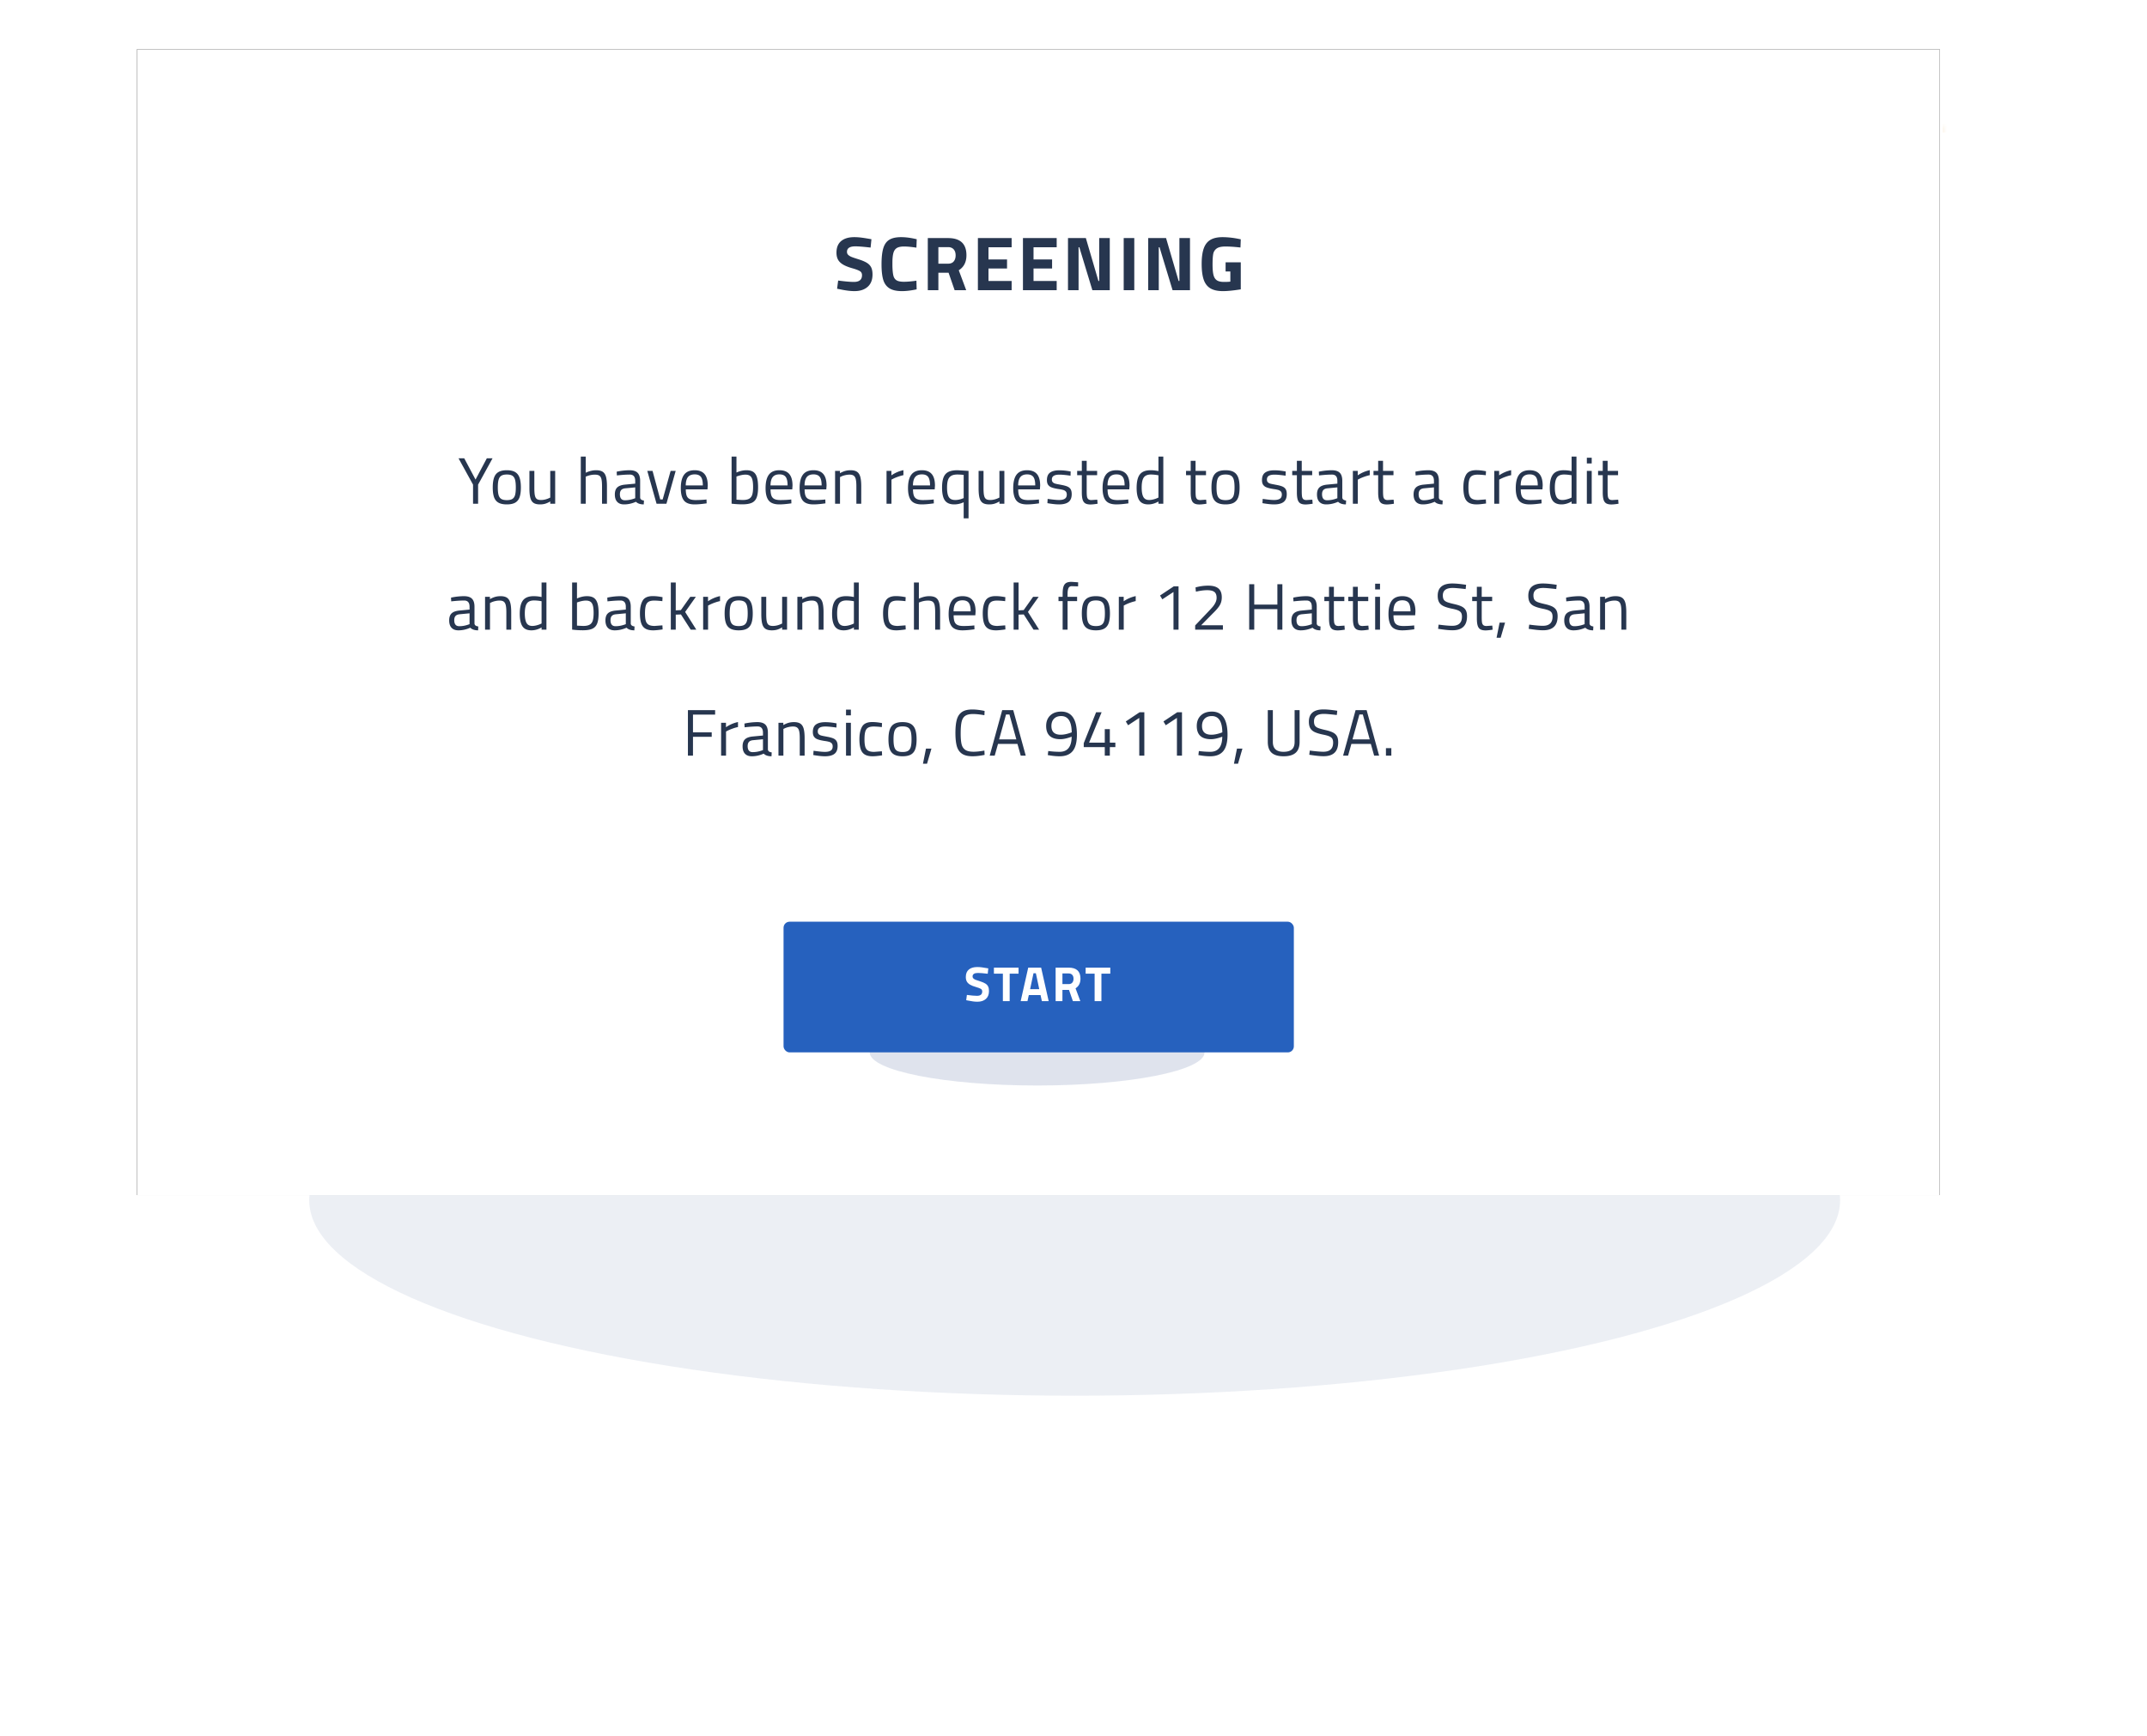 <svg xmlns="http://www.w3.org/2000/svg" xmlns:xlink="http://www.w3.org/1999/xlink" width="392" height="317" viewBox="0 0 392 317">
    <defs>
        <filter id="b" width="154.1%" height="312%" x="-27.1%" y="-106%" filterUnits="objectBoundingBox">
            <feGaussianBlur in="SourceGraphic" stdDeviation="25.22"/>
        </filter>
        <path id="a" d="M11.47 14h329.12v206.86H11.47V14z"/>
        <mask id="c" width="329.12" height="206.86" x="0" y="0" fill="#fff">
            <use xlink:href="#a"/>
        </mask>
        <path id="e" d="M0 0h329.159v209.267H0z"/>
        <filter id="d" width="108.2%" height="112.9%" x="-4.1%" y="-6.5%" filterUnits="objectBoundingBox">
            <feOffset in="SourceAlpha" result="shadowOffsetOuter1"/>
            <feGaussianBlur in="shadowOffsetOuter1" result="shadowBlurOuter1" stdDeviation="4.5"/>
            <feColorMatrix in="shadowBlurOuter1" values="0 0 0 0 0.584 0 0 0 0 0.647 0 0 0 0 0.773 0 0 0 0.161 0"/>
        </filter>
        <filter id="f" width="164.9%" height="428%" x="-32.5%" y="-164%" filterUnits="objectBoundingBox">
            <feGaussianBlur in="SourceGraphic" stdDeviation="6.614"/>
        </filter>
    </defs>
    <g fill="none" fill-rule="evenodd" transform="translate(25 9)">
        <ellipse cx="171.215" cy="210.205" fill="#95A5C5" filter="url(#b)" opacity=".418" rx="139.755" ry="35.695" style="mix-blend-mode:darken"/>
        <use stroke="#DCA03B" stroke-dasharray="2.42,7.26" stroke-linecap="square" stroke-width="2.42" mask="url(#c)" xlink:href="#a"/>
        <use fill="#000" filter="url(#d)" xlink:href="#e"/>
        <use fill="#FFF" xlink:href="#e"/>
        <path fill="#27364F" d="M131.014 44.168c-.728 0-1.62-.112-2.674-.336l-.504-.098.196-1.498c1.25.168 2.207.252 2.87.252.99 0 1.484-.41 1.484-1.232 0-.336-.13-.583-.392-.742-.261-.159-.7-.327-1.316-.504-.737-.205-1.318-.434-1.743-.686-.425-.252-.733-.55-.924-.896-.191-.345-.287-.775-.287-1.288 0-.933.285-1.638.854-2.114.57-.476 1.367-.714 2.394-.714.401 0 .817.026 1.246.077.43.051 1.06.152 1.89.301l-.154 1.526c-1.279-.15-2.207-.224-2.786-.224-1.017 0-1.526.336-1.526 1.008 0 .233.084.425.252.574.168.15.378.273.63.371.252.098.677.24 1.274.427.644.205 1.143.42 1.498.644.355.224.611.502.77.833.159.331.238.758.238 1.281 0 .98-.296 1.731-.889 2.254-.593.523-1.393.784-2.4.784zm8.673 0c-1.008 0-1.783-.177-2.324-.532-.542-.355-.913-.88-1.113-1.575-.201-.695-.301-1.622-.301-2.779 0-1.27.11-2.259.329-2.968.219-.71.585-1.22 1.099-1.533.513-.313 1.232-.469 2.156-.469.849 0 1.796.126 2.842.378l-.056 1.54c-.924-.14-1.676-.21-2.254-.21-.588 0-1.032.093-1.33.28-.3.187-.507.492-.623.917-.117.425-.175 1.024-.175 1.799v.518c.018.803.077 1.402.175 1.799.098.397.291.684.58.861.29.177.733.266 1.33.266.635 0 1.4-.065 2.297-.196l.042 1.582c-1.018.215-1.91.322-2.674.322zm4.71-9.688h3.696c2.24 0 3.36 1.045 3.36 3.136 0 1.241-.467 2.156-1.4 2.744l1.358 3.64h-2.114l-1.106-3.192h-1.862V44h-1.932v-9.52zm3.724 4.676c.439 0 .775-.138 1.008-.413.233-.275.35-.646.35-1.113 0-.467-.121-.833-.364-1.099s-.583-.399-1.022-.399h-1.764v3.024h1.792zm7.356-2.996v2.226h3.388v1.652h-3.388v2.282h4.228V44h-6.16v-9.52h6.16v1.68h-4.228zm8.225 0v2.226h3.388v1.652h-3.388v2.282h4.228V44h-6.16v-9.52h6.16v1.68h-4.228zm13.922-1.68V44h-3.178l-2.38-7.84h-.14V44h-1.932v-9.52h3.262l2.296 7.84h.14v-7.84h1.932zm2.54 0h1.933V44h-1.932v-9.52zm12.103 0V44h-3.178l-2.38-7.84h-.14V44h-1.932v-9.52h3.262l2.296 7.84h.14v-7.84h1.932zm6.026 9.688c-.98 0-1.752-.173-2.317-.518-.564-.345-.968-.877-1.21-1.596-.243-.719-.365-1.67-.365-2.856 0-1.167.126-2.107.378-2.821s.656-1.237 1.211-1.568c.556-.331 1.3-.497 2.233-.497a14.8 14.8 0 0 1 2.814.294l.504.098-.056 1.498c-1.082-.121-1.997-.182-2.744-.182-.737 0-1.274.124-1.61.371a1.56 1.56 0 0 0-.623 1.008c-.079.425-.119 1.057-.119 1.897 0 .83.056 1.47.168 1.918.112.448.315.772.61.973.293.2.73.301 1.308.301.551 0 .938-.019 1.162-.056v-1.848h-.868v-1.68h2.772v4.942c-1.362.215-2.445.322-3.248.322zM61.368 79.508l-2.652-4.812h1.044l2.064 3.888 2.064-3.888h1.044l-2.64 4.812V83h-.924v-3.492zm6.166 3.612c-.64 0-1.148-.106-1.524-.318-.376-.212-.644-.542-.804-.99-.16-.448-.24-1.04-.24-1.776 0-.76.084-1.37.252-1.83.168-.46.44-.796.816-1.008.376-.212.876-.318 1.5-.318.632 0 1.134.108 1.506.324.372.216.642.552.81 1.008.168.456.252 1.064.252 1.824 0 .736-.08 1.328-.24 1.776-.16.448-.426.778-.798.99-.372.212-.882.318-1.53.318zm.012-.78c.44 0 .776-.074 1.008-.222.232-.148.394-.384.486-.708.092-.324.138-.782.138-1.374 0-.624-.048-1.104-.144-1.44-.096-.336-.26-.576-.492-.72-.232-.144-.564-.216-.996-.216-.432 0-.766.072-1.002.216-.236.144-.404.384-.504.72-.1.336-.15.816-.15 1.44 0 .584.046 1.04.138 1.368.092.328.256.566.492.714.236.148.578.222 1.026.222zm6.047.78c-.512 0-.906-.094-1.182-.282-.276-.188-.47-.494-.582-.918-.112-.424-.168-1.02-.168-1.788V77h.9v3.12c0 .6.032 1.052.096 1.356.064.304.18.52.348.648.168.128.428.192.78.192.544 0 1.104-.148 1.68-.444V77h.9v6h-.9v-.42c-.328.192-.632.33-.912.414-.28.084-.6.126-.96.126zm7.45-8.736h.9v2.952a5.48 5.48 0 0 1 .977-.348c.3-.072.606-.108.918-.108.52 0 .922.094 1.206.282.284.188.484.494.6.918.116.424.174 1.008.174 1.752V83h-.9v-3.144c0-.592-.034-1.038-.102-1.338-.068-.3-.196-.514-.384-.642s-.466-.192-.834-.192a4.1 4.1 0 0 0-1.428.276l-.228.084V83h-.9v-8.616zm7.906 8.736c-.552 0-.972-.156-1.26-.468-.288-.312-.432-.76-.432-1.344 0-.576.146-1.004.438-1.284.292-.28.758-.452 1.398-.516l1.884-.18v-.516c0-.76-.328-1.14-.984-1.14-.648 0-1.436.052-2.364.156l-.036-.684a11.705 11.705 0 0 1 2.34-.264c.68 0 1.174.154 1.482.462.308.308.462.798.462 1.47v3.072c.024.296.256.472.696.528l-.036.708c-.632 0-1.108-.16-1.428-.48-.712.32-1.432.48-2.16.48zm.144-.756c.536 0 1.072-.092 1.608-.276l.276-.096v-1.98l-1.776.168c-.36.032-.62.136-.78.312-.16.176-.24.432-.24.768 0 .736.304 1.104.912 1.104zM93.183 77h.96l1.404 5.22h.444L97.443 77h.924l-1.692 6h-1.8l-1.692-6zm8.627 6.12c-.912 0-1.558-.238-1.938-.714-.38-.476-.57-1.226-.57-2.25 0-1.112.204-1.936.612-2.472.408-.536 1.048-.804 1.92-.804.8 0 1.398.23 1.794.69.396.46.594 1.166.594 2.118l-.048.684h-3.96c0 .496.054.884.162 1.164.108.28.292.482.552.606.26.124.622.186 1.086.186.232 0 .5-.006.804-.018.304-.012.58-.03.828-.054l.348-.036.024.708c-.888.128-1.624.192-2.208.192zm1.512-3.468c0-.728-.116-1.246-.348-1.554-.232-.308-.612-.462-1.14-.462-.552 0-.96.162-1.224.486-.264.324-.4.834-.408 1.53h3.12zm7.197 3.456c-.528 0-1.064-.028-1.608-.084l-.336-.036v-8.604h.888V77.3c.624-.28 1.232-.42 1.824-.42.528 0 .944.102 1.248.306.304.204.526.53.666.978.14.448.21 1.048.21 1.8 0 .824-.088 1.46-.264 1.908-.176.448-.47.766-.882.954-.412.188-.994.282-1.746.282zm.096-.792c.504 0 .892-.078 1.164-.234.272-.156.46-.402.564-.738.104-.336.156-.804.156-1.404 0-.568-.044-1.014-.132-1.338-.088-.324-.234-.558-.438-.702-.204-.144-.486-.216-.846-.216-.44 0-.98.116-1.62.348v4.224c.576.04.96.06 1.152.06zm6.671.804c-.912 0-1.558-.238-1.938-.714-.38-.476-.57-1.226-.57-2.25 0-1.112.204-1.936.612-2.472.408-.536 1.048-.804 1.92-.804.8 0 1.398.23 1.794.69.396.46.594 1.166.594 2.118l-.048.684h-3.96c0 .496.054.884.162 1.164.108.28.292.482.552.606.26.124.622.186 1.086.186.232 0 .5-.006.804-.018.304-.012.58-.03.828-.054l.348-.036.024.708c-.888.128-1.624.192-2.208.192zm1.512-3.468c0-.728-.116-1.246-.348-1.554-.232-.308-.612-.462-1.14-.462-.552 0-.96.162-1.224.486-.264.324-.4.834-.408 1.53h3.12zm4.703 3.468c-.912 0-1.558-.238-1.938-.714-.38-.476-.57-1.226-.57-2.25 0-1.112.204-1.936.612-2.472.408-.536 1.048-.804 1.92-.804.8 0 1.398.23 1.794.69.396.46.594 1.166.594 2.118l-.048.684h-3.96c0 .496.054.884.162 1.164.108.28.292.482.552.606.26.124.622.186 1.086.186.232 0 .5-.006.804-.018.304-.012.58-.03.828-.054l.348-.036.024.708c-.888.128-1.624.192-2.208.192zm1.512-3.468c0-.728-.116-1.246-.348-1.554-.232-.308-.612-.462-1.14-.462-.552 0-.96.162-1.224.486-.264.324-.4.834-.408 1.53h3.12zM127.47 77h.888v.42c.36-.2.69-.34.99-.42.3-.08.614-.12.942-.12.512 0 .908.096 1.188.288.28.192.478.498.594.918.116.42.174 1.002.174 1.746V83h-.888v-3.144c0-.568-.034-1.004-.102-1.308-.068-.304-.19-.524-.366-.66s-.432-.204-.768-.204c-.272 0-.55.034-.834.102a3.278 3.278 0 0 0-.69.234l-.228.108V83h-.9v-6zm9.394 0h.888v.816a5.994 5.994 0 0 1 2.196-.948v.912c-.312.064-.65.162-1.014.294a7.53 7.53 0 0 0-.87.366l-.3.156V83h-.9v-6zm6.43 6.12c-.912 0-1.558-.238-1.938-.714-.38-.476-.57-1.226-.57-2.25 0-1.112.204-1.936.612-2.472.408-.536 1.048-.804 1.92-.804.8 0 1.398.23 1.794.69.396.46.594 1.166.594 2.118l-.048.684h-3.96c0 .496.054.884.162 1.164.108.28.292.482.552.606.26.124.622.186 1.086.186.232 0 .5-.006.804-.018.304-.012.58-.03.828-.054l.348-.036.024.708c-.888.128-1.624.192-2.208.192zm1.512-3.468c0-.728-.116-1.246-.348-1.554-.232-.308-.612-.462-1.14-.462-.552 0-.96.162-1.224.486-.264.324-.4.834-.408 1.53h3.12zm6.143 3.072a4.01 4.01 0 0 1-1.728.396c-.784 0-1.35-.238-1.698-.714-.348-.476-.522-1.262-.522-2.358 0-.776.09-1.394.27-1.854.18-.46.474-.794.882-1.002.408-.208.968-.312 1.68-.312l2.004.12v8.664h-.888v-2.94zm-1.548-.408c.44 0 .884-.088 1.332-.264l.216-.084v-4.236a12.382 12.382 0 0 0-1.128-.072c-.496 0-.882.084-1.158.252-.276.168-.47.424-.582.768-.112.344-.168.804-.168 1.38 0 .816.112 1.396.336 1.74.224.344.608.516 1.152.516zm6.203.804c-.512 0-.906-.094-1.182-.282-.276-.188-.47-.494-.582-.918-.112-.424-.168-1.02-.168-1.788V77h.9v3.12c0 .6.032 1.052.096 1.356.064.304.18.52.348.648.168.128.428.192.78.192.544 0 1.104-.148 1.68-.444V77h.9v6h-.9v-.42c-.328.192-.632.33-.912.414-.28.084-.6.126-.96.126zm6.898 0c-.912 0-1.558-.238-1.938-.714-.38-.476-.57-1.226-.57-2.25 0-1.112.204-1.936.612-2.472.408-.536 1.048-.804 1.92-.804.8 0 1.398.23 1.794.69.396.46.594 1.166.594 2.118l-.048.684h-3.96c0 .496.054.884.162 1.164.108.28.292.482.552.606.26.124.622.186 1.086.186.232 0 .5-.006.804-.018.304-.012.58-.03.828-.054l.348-.036.024.708c-.888.128-1.624.192-2.208.192zm1.512-3.468c0-.728-.116-1.246-.348-1.554-.232-.308-.612-.462-1.14-.462-.552 0-.96.162-1.224.486-.264.324-.4.834-.408 1.53h3.12zm4.343 3.468c-.48 0-1.068-.056-1.764-.168l-.36-.06.048-.78c.936.136 1.624.204 2.064.204.48 0 .838-.078 1.074-.234.236-.156.354-.406.354-.75 0-.248-.058-.436-.174-.564a.977.977 0 0 0-.444-.276 5.28 5.28 0 0 0-.762-.156l-.3-.048c-.48-.08-.856-.176-1.128-.288a1.307 1.307 0 0 1-.612-.474c-.136-.204-.204-.486-.204-.846 0-.648.196-1.108.588-1.38.392-.272.948-.408 1.668-.408.568 0 1.148.052 1.74.156l.336.06-.024.768c-.864-.128-1.54-.192-2.028-.192-.464 0-.81.072-1.038.216-.228.144-.342.368-.342.672 0 .216.056.382.168.498.112.116.258.2.438.252.18.052.434.106.762.162l.3.06c.496.088.88.19 1.152.306.272.116.474.282.606.498.132.216.198.516.198.9 0 .648-.19 1.122-.57 1.422-.38.3-.962.45-1.746.45zm5.759.012c-.408 0-.726-.066-.954-.198-.228-.132-.392-.356-.492-.672-.1-.316-.15-.758-.15-1.326V77.78h-.852V77h.852v-1.836h.888V77h1.908v.78h-1.908v2.868c0 .448.016.782.048 1.002.032.22.11.388.234.504.124.116.318.174.582.174l1.068-.072.06.744c-.568.088-.996.132-1.284.132zm4.702-.012c-.912 0-1.558-.238-1.938-.714-.38-.476-.57-1.226-.57-2.25 0-1.112.204-1.936.612-2.472.408-.536 1.048-.804 1.92-.804.8 0 1.398.23 1.794.69.396.46.594 1.166.594 2.118l-.048.684h-3.96c0 .496.054.884.162 1.164.108.28.292.482.552.606.26.124.622.186 1.086.186.232 0 .5-.006.804-.018.304-.012.58-.03.828-.054l.348-.036.024.708c-.888.128-1.624.192-2.208.192zm1.512-3.468c0-.728-.116-1.246-.348-1.554-.232-.308-.612-.462-1.14-.462-.552 0-.96.162-1.224.486-.264.324-.4.834-.408 1.53h3.12zm4.319 3.468c-.76 0-1.304-.246-1.632-.738-.328-.492-.492-1.25-.492-2.274 0-1.144.198-1.968.594-2.472.396-.504 1.05-.756 1.962-.756.456 0 .932.052 1.428.156v-2.652h.888V83h-.888v-.408c-.616.352-1.236.528-1.86.528zm.168-.804c.232 0 .484-.034.756-.102.272-.068.504-.146.696-.234l.24-.108v-4.068a7.61 7.61 0 0 0-1.356-.144c-.632 0-1.074.184-1.326.552-.252.368-.378.976-.378 1.824 0 .776.102 1.35.306 1.722.204.372.558.558 1.062.558zm9.177.816c-.408 0-.726-.066-.954-.198-.228-.132-.392-.356-.492-.672-.1-.316-.15-.758-.15-1.326V77.78h-.852V77h.852v-1.836h.888V77h1.908v.78h-1.908v2.868c0 .448.016.782.048 1.002.032.22.11.388.234.504.124.116.318.174.582.174l1.068-.072.06.744c-.568.088-.996.132-1.284.132zm4.763-.012c-.64 0-1.148-.106-1.524-.318-.376-.212-.644-.542-.804-.99-.16-.448-.24-1.04-.24-1.776 0-.76.084-1.37.252-1.83.168-.46.44-.796.816-1.008.376-.212.876-.318 1.5-.318.632 0 1.134.108 1.506.324.372.216.642.552.81 1.008.168.456.252 1.064.252 1.824 0 .736-.08 1.328-.24 1.776-.16.448-.426.778-.798.99-.372.212-.882.318-1.53.318zm.012-.78c.44 0 .776-.074 1.008-.222.232-.148.394-.384.486-.708.092-.324.138-.782.138-1.374 0-.624-.048-1.104-.144-1.44-.096-.336-.26-.576-.492-.72-.232-.144-.564-.216-.996-.216-.432 0-.766.072-1.002.216-.236.144-.404.384-.504.72-.1.336-.15.816-.15 1.44 0 .584.046 1.04.138 1.368.092.328.256.566.492.714.236.148.578.222 1.026.222zm8.853.78c-.48 0-1.068-.056-1.764-.168l-.36-.06.048-.78c.936.136 1.624.204 2.064.204.48 0 .838-.078 1.074-.234.236-.156.354-.406.354-.75 0-.248-.058-.436-.174-.564a.977.977 0 0 0-.444-.276 5.28 5.28 0 0 0-.762-.156l-.3-.048c-.48-.08-.856-.176-1.128-.288a1.307 1.307 0 0 1-.612-.474c-.136-.204-.204-.486-.204-.846 0-.648.196-1.108.588-1.38.392-.272.948-.408 1.668-.408.568 0 1.148.052 1.74.156l.336.06-.024.768c-.864-.128-1.54-.192-2.028-.192-.464 0-.81.072-1.038.216-.228.144-.342.368-.342.672 0 .216.056.382.168.498.112.116.258.2.438.252.18.052.434.106.762.162l.3.06c.496.088.88.19 1.152.306.272.116.474.282.606.498.132.216.198.516.198.9 0 .648-.19 1.122-.57 1.422-.38.3-.962.45-1.746.45zm5.759.012c-.408 0-.726-.066-.954-.198-.228-.132-.392-.356-.492-.672-.1-.316-.15-.758-.15-1.326V77.78h-.852V77h.852v-1.836h.888V77h1.908v.78h-1.908v2.868c0 .448.016.782.048 1.002.032.22.11.388.234.504.124.116.318.174.582.174l1.068-.072.06.744c-.568.088-.996.132-1.284.132zm3.766-.012c-.552 0-.972-.156-1.26-.468-.288-.312-.432-.76-.432-1.344 0-.576.146-1.004.438-1.284.292-.28.758-.452 1.398-.516l1.884-.18v-.516c0-.76-.328-1.14-.984-1.14-.648 0-1.436.052-2.364.156l-.036-.684a11.705 11.705 0 0 1 2.34-.264c.68 0 1.174.154 1.482.462.308.308.462.798.462 1.47v3.072c.024.296.256.472.696.528l-.036.708c-.632 0-1.108-.16-1.428-.48-.712.32-1.432.48-2.16.48zm.144-.756c.536 0 1.072-.092 1.608-.276l.276-.096v-1.98l-1.776.168c-.36.032-.62.136-.78.312-.16.176-.24.432-.24.768 0 .736.304 1.104.912 1.104zM222.007 77h.888v.816a5.994 5.994 0 0 1 2.196-.948v.912c-.312.064-.65.162-1.014.294a7.53 7.53 0 0 0-.87.366l-.3.156V83h-.9v-6zm6.215 6.132c-.408 0-.726-.066-.954-.198-.228-.132-.392-.356-.492-.672-.1-.316-.15-.758-.15-1.326V77.78h-.852V77h.852v-1.836h.888V77h1.908v.78h-1.908v2.868c0 .448.016.782.048 1.002.032.22.11.388.234.504.124.116.318.174.582.174l1.068-.072.06.744c-.568.088-.996.132-1.284.132zm6.561-.012c-.552 0-.972-.156-1.26-.468-.288-.312-.432-.76-.432-1.344 0-.576.146-1.004.438-1.284.292-.28.758-.452 1.398-.516l1.884-.18v-.516c0-.76-.328-1.14-.984-1.14-.648 0-1.436.052-2.364.156l-.036-.684a11.705 11.705 0 0 1 2.34-.264c.68 0 1.174.154 1.482.462.308.308.462.798.462 1.47v3.072c.024.296.256.472.696.528l-.036.708c-.632 0-1.108-.16-1.428-.48-.712.32-1.432.48-2.16.48zm.144-.756c.536 0 1.072-.092 1.608-.276l.276-.096v-1.98l-1.776.168c-.36.032-.62.136-.78.312-.16.176-.24.432-.24.768 0 .736.304 1.104.912 1.104zm9.67.756c-.6 0-1.077-.106-1.429-.318-.352-.212-.604-.544-.756-.996-.152-.452-.228-1.054-.228-1.806 0-.952.16-1.712.48-2.28.32-.568.94-.852 1.86-.852.24 0 .488.012.744.036.256.024.604.076 1.044.156l-.036.732a13.847 13.847 0 0 0-1.452-.108c-.456 0-.806.07-1.05.21-.244.14-.416.376-.516.708-.1.332-.15.806-.15 1.422 0 .584.048 1.038.144 1.362.096.324.27.56.522.708.252.148.618.222 1.098.222l1.416-.108.036.744c-.768.112-1.344.168-1.728.168zm3.226-6.12h.888v.816a5.994 5.994 0 0 1 2.196-.948v.912c-.312.064-.65.162-1.014.294a7.53 7.53 0 0 0-.87.366l-.3.156V83h-.9v-6zm6.43 6.12c-.911 0-1.557-.238-1.937-.714-.38-.476-.57-1.226-.57-2.25 0-1.112.204-1.936.612-2.472.408-.536 1.048-.804 1.92-.804.8 0 1.398.23 1.794.69.396.46.594 1.166.594 2.118l-.048.684h-3.96c0 .496.054.884.162 1.164.108.28.292.482.552.606.26.124.622.186 1.086.186.232 0 .5-.006.804-.018.304-.012.58-.03.828-.054l.348-.036.024.708c-.888.128-1.624.192-2.208.192zm1.513-3.468c0-.728-.116-1.246-.348-1.554-.232-.308-.612-.462-1.14-.462-.552 0-.96.162-1.224.486-.264.324-.4.834-.408 1.53h3.12zm4.318 3.468c-.76 0-1.304-.246-1.632-.738-.328-.492-.492-1.25-.492-2.274 0-1.144.198-1.968.594-2.472.396-.504 1.05-.756 1.962-.756.456 0 .932.052 1.428.156v-2.652h.888V83h-.888v-.408c-.616.352-1.236.528-1.86.528zm.168-.804c.232 0 .484-.034.756-.102.272-.068.504-.146.696-.234l.24-.108v-4.068a7.61 7.61 0 0 0-1.356-.144c-.632 0-1.074.184-1.326.552-.252.368-.378.976-.378 1.824 0 .776.102 1.35.306 1.722.204.372.558.558 1.062.558zM264.727 77h.888v6h-.888v-6zm0-2.4h.888v1.044h-.888V74.6zm4.499 8.532c-.408 0-.726-.066-.954-.198-.228-.132-.392-.356-.492-.672-.1-.316-.15-.758-.15-1.326V77.78h-.852V77h.852v-1.836h.888V77h1.908v.78h-1.908v2.868c0 .448.016.782.048 1.002.032.22.11.388.234.504.124.116.318.174.582.174l1.068-.072.06.744c-.568.088-.996.132-1.284.132zM58.704 106.12c-.552 0-.972-.156-1.26-.468-.288-.312-.432-.76-.432-1.344 0-.576.146-1.004.438-1.284.292-.28.758-.452 1.398-.516l1.884-.18v-.516c0-.76-.328-1.14-.984-1.14-.648 0-1.436.052-2.364.156l-.036-.684a11.705 11.705 0 0 1 2.34-.264c.68 0 1.174.154 1.482.462.308.308.462.798.462 1.47v3.072c.024.296.256.472.696.528l-.036.708c-.632 0-1.108-.16-1.428-.48-.712.32-1.432.48-2.16.48zm.144-.756c.536 0 1.072-.092 1.608-.276l.276-.096v-1.98l-1.776.168c-.36.032-.62.136-.78.312-.16.176-.24.432-.24.768 0 .736.304 1.104.912 1.104zM63.562 100h.888v.42c.36-.2.69-.34.99-.42.3-.08.614-.12.942-.12.512 0 .908.096 1.188.288.28.192.478.498.594.918.116.42.174 1.002.174 1.746V106h-.888v-3.144c0-.568-.034-1.004-.102-1.308-.068-.304-.19-.524-.366-.66s-.432-.204-.768-.204c-.272 0-.55.034-.834.102a3.278 3.278 0 0 0-.69.234l-.228.108V106h-.9v-6zm8.459 6.12c-.76 0-1.304-.246-1.632-.738-.328-.492-.492-1.25-.492-2.274 0-1.144.198-1.968.594-2.472.396-.504 1.05-.756 1.962-.756.456 0 .932.052 1.428.156v-2.652h.888V106h-.888v-.408c-.616.352-1.236.528-1.86.528zm.168-.804c.232 0 .484-.034.756-.102.272-.068.504-.146.696-.234l.24-.108v-4.068a7.61 7.61 0 0 0-1.356-.144c-.632 0-1.074.184-1.326.552-.252.368-.378.976-.378 1.824 0 .776.102 1.35.306 1.722.204.372.558.558 1.062.558zm9.213.792c-.528 0-1.064-.028-1.608-.084l-.336-.036v-8.604h.888v2.916c.624-.28 1.232-.42 1.824-.42.528 0 .944.102 1.248.306.304.204.526.53.666.978.14.448.21 1.048.21 1.8 0 .824-.088 1.46-.264 1.908-.176.448-.47.766-.882.954-.412.188-.994.282-1.746.282zm.096-.792c.504 0 .892-.078 1.164-.234.272-.156.46-.402.564-.738.104-.336.156-.804.156-1.404 0-.568-.044-1.014-.132-1.338-.088-.324-.234-.558-.438-.702-.204-.144-.486-.216-.846-.216-.44 0-.98.116-1.62.348v4.224c.576.04.96.06 1.152.06zm5.735.804c-.552 0-.972-.156-1.26-.468-.288-.312-.432-.76-.432-1.344 0-.576.146-1.004.438-1.284.292-.28.758-.452 1.398-.516l1.884-.18v-.516c0-.76-.328-1.14-.984-1.14-.648 0-1.436.052-2.364.156l-.036-.684a11.705 11.705 0 0 1 2.34-.264c.68 0 1.174.154 1.482.462.308.308.462.798.462 1.47v3.072c.024.296.256.472.696.528l-.036.708c-.632 0-1.108-.16-1.428-.48-.712.32-1.432.48-2.16.48zm.144-.756c.536 0 1.072-.092 1.608-.276l.276-.096v-1.98l-1.776.168c-.36.032-.62.136-.78.312-.16.176-.24.432-.24.768 0 .736.304 1.104.912 1.104zm6.874.756c-.6 0-1.076-.106-1.428-.318-.352-.212-.604-.544-.756-.996-.152-.452-.228-1.054-.228-1.806 0-.952.16-1.712.48-2.28.32-.568.94-.852 1.86-.852.24 0 .488.012.744.036.256.024.604.076 1.044.156l-.036.732a13.847 13.847 0 0 0-1.452-.108c-.456 0-.806.07-1.05.21-.244.14-.416.376-.516.708-.1.332-.15.806-.15 1.422 0 .584.048 1.038.144 1.362.096.324.27.56.522.708.252.148.618.222 1.098.222l1.416-.108.036.744c-.768.112-1.344.168-1.728.168zm3.227-8.736h.9v5.088l.936-.048L101.03 100h1.02l-1.956 2.76 2.04 3.24h-1.02l-1.788-2.784-.948.036V106h-.9v-8.616zm5.903 2.616h.888v.816a5.994 5.994 0 0 1 2.196-.948v.912c-.312.064-.65.162-1.014.294a7.53 7.53 0 0 0-.87.366l-.3.156V106h-.9v-6zm6.49 6.12c-.64 0-1.148-.106-1.524-.318-.376-.212-.644-.542-.804-.99-.16-.448-.24-1.04-.24-1.776 0-.76.084-1.37.252-1.83.168-.46.44-.796.816-1.008.376-.212.876-.318 1.5-.318.632 0 1.134.108 1.506.324.372.216.642.552.81 1.008.168.456.252 1.064.252 1.824 0 .736-.08 1.328-.24 1.776-.16.448-.426.778-.798.99-.372.212-.882.318-1.53.318zm.012-.78c.44 0 .776-.074 1.008-.222.232-.148.394-.384.486-.708.092-.324.138-.782.138-1.374 0-.624-.048-1.104-.144-1.44-.096-.336-.26-.576-.492-.72-.232-.144-.564-.216-.996-.216-.432 0-.766.072-1.002.216-.236.144-.404.384-.504.72-.1.336-.15.816-.15 1.44 0 .584.046 1.04.138 1.368.092.328.256.566.492.714.236.148.578.222 1.026.222zm6.047.78c-.512 0-.906-.094-1.182-.282-.276-.188-.47-.494-.582-.918-.112-.424-.168-1.02-.168-1.788V100h.9v3.12c0 .6.032 1.052.096 1.356.064.304.18.52.348.648.168.128.428.192.78.192.544 0 1.104-.148 1.68-.444V100h.9v6h-.9v-.42c-.328.192-.632.33-.912.414-.28.084-.6.126-.96.126zm4.655-6.12h.888v.42c.36-.2.69-.34.99-.42.3-.08.614-.12.942-.12.512 0 .908.096 1.188.288.28.192.478.498.594.918.116.42.174 1.002.174 1.746V106h-.888v-3.144c0-.568-.034-1.004-.102-1.308-.068-.304-.19-.524-.366-.66s-.432-.204-.768-.204c-.272 0-.55.034-.834.102a3.278 3.278 0 0 0-.69.234l-.228.108V106h-.9v-6zm8.458 6.12c-.76 0-1.304-.246-1.632-.738-.328-.492-.492-1.25-.492-2.274 0-1.144.198-1.968.594-2.472.396-.504 1.05-.756 1.962-.756.456 0 .932.052 1.428.156v-2.652h.888V106h-.888v-.408c-.616.352-1.236.528-1.86.528zm.168-.804c.232 0 .484-.034.756-.102.272-.068.504-.146.696-.234l.24-.108v-4.068a7.61 7.61 0 0 0-1.356-.144c-.632 0-1.074.184-1.326.552-.252.368-.378.976-.378 1.824 0 .776.102 1.35.306 1.722.204.372.558.558 1.062.558zm9.43.804c-.6 0-1.076-.106-1.428-.318-.352-.212-.604-.544-.756-.996-.152-.452-.228-1.054-.228-1.806 0-.952.16-1.712.48-2.28.32-.568.94-.852 1.86-.852.24 0 .488.012.744.036.256.024.604.076 1.044.156l-.036.732a13.847 13.847 0 0 0-1.452-.108c-.456 0-.806.07-1.05.21-.244.14-.416.376-.516.708-.1.332-.15.806-.15 1.422 0 .584.048 1.038.144 1.362.096.324.27.56.522.708.252.148.618.222 1.098.222l1.416-.108.036.744c-.768.112-1.344.168-1.728.168zm3.226-8.736h.9v2.952a5.48 5.48 0 0 1 .978-.348c.3-.072.606-.108.918-.108.52 0 .922.094 1.206.282.284.188.484.494.6.918.116.424.174 1.008.174 1.752V106h-.9v-3.144c0-.592-.034-1.038-.102-1.338-.068-.3-.196-.514-.384-.642s-.466-.192-.834-.192a4.1 4.1 0 0 0-1.428.276l-.228.084V106h-.9v-8.616zm8.843 8.736c-.912 0-1.558-.238-1.938-.714-.38-.476-.57-1.226-.57-2.25 0-1.112.204-1.936.612-2.472.408-.536 1.048-.804 1.92-.804.8 0 1.398.23 1.794.69.396.46.594 1.166.594 2.118l-.048.684h-3.96c0 .496.054.884.162 1.164.108.28.292.482.552.606.26.124.622.186 1.086.186.232 0 .5-.006.804-.018.304-.012.58-.03.828-.054l.348-.036.024.708c-.888.128-1.624.192-2.208.192zm1.512-3.468c0-.728-.116-1.246-.348-1.554-.232-.308-.612-.462-1.14-.462-.552 0-.96.162-1.224.486-.264.324-.4.834-.408 1.53h3.12zm4.619 3.468c-.6 0-1.076-.106-1.428-.318-.352-.212-.604-.544-.756-.996-.152-.452-.228-1.054-.228-1.806 0-.952.16-1.712.48-2.28.32-.568.94-.852 1.86-.852.24 0 .488.012.744.036.256.024.604.076 1.044.156l-.036.732a13.847 13.847 0 0 0-1.452-.108c-.456 0-.806.07-1.05.21-.244.14-.416.376-.516.708-.1.332-.15.806-.15 1.422 0 .584.048 1.038.144 1.362.096.324.27.56.522.708.252.148.618.222 1.098.222l1.416-.108.036.744c-.768.112-1.344.168-1.728.168zm3.226-8.736h.9v5.088l.936-.048L163.62 100h1.02l-1.956 2.76 2.04 3.24h-1.02l-1.788-2.784-.948.036V106h-.9v-8.616zm8.95 3.396h-.756V100h.756v-.54c0-.568.052-1.01.156-1.326.104-.316.272-.54.504-.672.232-.132.552-.198.96-.198l1.212.084-.012.744a504.749 504.749 0 0 1-1.152-.036c-.296 0-.498.12-.606.36-.108.24-.162.592-.162 1.056V100h1.74v.78h-1.74V106h-.9v-5.22zm6.07 5.34c-.64 0-1.148-.106-1.524-.318-.376-.212-.644-.542-.804-.99-.16-.448-.24-1.04-.24-1.776 0-.76.084-1.37.252-1.83.168-.46.44-.796.816-1.008.376-.212.876-.318 1.5-.318.632 0 1.134.108 1.506.324.372.216.642.552.81 1.008.168.456.252 1.064.252 1.824 0 .736-.08 1.328-.24 1.776-.16.448-.426.778-.798.99-.372.212-.882.318-1.53.318zm.012-.78c.44 0 .776-.074 1.008-.222.232-.148.394-.384.486-.708.092-.324.138-.782.138-1.374 0-.624-.048-1.104-.144-1.44-.096-.336-.26-.576-.492-.72-.232-.144-.564-.216-.996-.216-.432 0-.766.072-1.002.216-.236.144-.404.384-.504.72-.1.336-.15.816-.15 1.44 0 .584.046 1.04.138 1.368.092.328.256.566.492.714.236.148.578.222 1.026.222zm4.175-5.34h.888v.816a5.994 5.994 0 0 1 2.196-.948v.912c-.312.064-.65.162-1.014.294a7.53 7.53 0 0 0-.87.366l-.3.156V106h-.9v-6zm9.981-.888l-2.04 1.344-.42-.696 2.52-1.68h.864V106h-.924v-6.888zm3.959 6.108l2.316-2.436c.368-.384.654-.694.858-.93.204-.236.378-.498.522-.786.144-.288.216-.584.216-.888 0-.504-.136-.862-.408-1.074-.272-.212-.712-.318-1.32-.318-.504 0-1.084.068-1.74.204l-.312.06-.072-.768a8.477 8.477 0 0 1 2.352-.324c.824 0 1.438.172 1.842.516.404.344.606.88.606 1.608 0 .544-.12 1.024-.36 1.44-.24.416-.672.924-1.296 1.524l-2.112 2.148h3.972V106h-5.064v-.78zm15.921-7.524V106h-.912v-3.756H204V106h-.924v-8.304H204v3.72h4.224v-3.72h.912zm3.347 8.424c-.552 0-.972-.156-1.26-.468-.288-.312-.432-.76-.432-1.344 0-.576.146-1.004.438-1.284.292-.28.758-.452 1.398-.516l1.884-.18v-.516c0-.76-.328-1.14-.984-1.14-.648 0-1.436.052-2.364.156l-.036-.684a11.705 11.705 0 0 1 2.34-.264c.68 0 1.174.154 1.482.462.308.308.462.798.462 1.47v3.072c.024.296.256.472.696.528l-.036.708c-.632 0-1.108-.16-1.428-.48-.712.32-1.432.48-2.16.48zm.144-.756c.536 0 1.072-.092 1.608-.276l.276-.096v-1.98l-1.776.168c-.36.032-.62.136-.78.312-.16.176-.24.432-.24.768 0 .736.304 1.104.912 1.104zm6.622.768c-.408 0-.726-.066-.954-.198-.228-.132-.392-.356-.492-.672-.1-.316-.15-.758-.15-1.326v-3.156h-.852V100h.852v-1.836h.888V100h1.908v.78h-1.908v2.868c0 .448.016.782.048 1.002.032.22.11.388.234.504.124.116.318.174.582.174l1.068-.072.06.744c-.568.088-.996.132-1.284.132zm4.367 0c-.408 0-.726-.066-.954-.198-.228-.132-.392-.356-.492-.672-.1-.316-.15-.758-.15-1.326v-3.156h-.852V100h.852v-1.836h.888V100h1.908v.78h-1.908v2.868c0 .448.016.782.048 1.002.032.22.11.388.234.504.124.116.318.174.582.174l1.068-.072.06.744c-.568.088-.996.132-1.284.132zm2.459-6.132h.888v6h-.888v-6zm0-2.4h.888v1.044h-.888V97.6zm4.942 8.52c-.912 0-1.558-.238-1.938-.714-.38-.476-.57-1.226-.57-2.25 0-1.112.204-1.936.612-2.472.408-.536 1.048-.804 1.92-.804.8 0 1.398.23 1.794.69.396.46.594 1.166.594 2.118l-.048.684h-3.96c0 .496.054.884.162 1.164.108.28.292.482.552.606.26.124.622.186 1.086.186.232 0 .5-.006.804-.018.304-.012.58-.03.828-.054l.348-.036.024.708c-.888.128-1.624.192-2.208.192zm1.512-3.468c0-.728-.116-1.246-.348-1.554-.232-.308-.612-.462-1.14-.462-.552 0-.96.162-1.224.486-.264.324-.4.834-.408 1.53h3.12zm7.666 3.456c-.56 0-1.292-.068-2.196-.204l-.432-.06.096-.768c1.096.144 1.924.216 2.484.216 1.184 0 1.776-.556 1.776-1.668 0-.304-.054-.544-.162-.72-.108-.176-.292-.32-.552-.432-.26-.112-.638-.216-1.134-.312-.656-.136-1.166-.292-1.53-.468-.364-.176-.63-.412-.798-.708-.168-.296-.252-.692-.252-1.188 0-1.488.892-2.232 2.676-2.232.616 0 1.452.08 2.508.24l-.084.78c-1.152-.136-1.94-.204-2.364-.204-1.2 0-1.8.452-1.8 1.356 0 .344.058.606.174.786.116.18.314.326.594.438.28.112.724.236 1.332.372.592.136 1.05.288 1.374.456.324.168.562.39.714.666.152.276.228.642.228 1.098 0 1.704-.884 2.556-2.652 2.556zm6.046.024c-.408 0-.726-.066-.954-.198-.228-.132-.392-.356-.492-.672-.1-.316-.15-.758-.15-1.326v-3.156h-.852V100h.852v-1.836h.888V100h1.908v.78h-1.908v2.868c0 .448.016.782.048 1.002.032.22.11.388.234.504.124.116.318.174.582.174l1.068-.072.06.744c-.568.088-.996.132-1.284.132zm2.555-1.416h.996l-.804 2.76h-.744l.552-2.76zm7.941 1.392c-.56 0-1.292-.068-2.196-.204l-.432-.06.096-.768c1.096.144 1.924.216 2.484.216 1.184 0 1.776-.556 1.776-1.668 0-.304-.054-.544-.162-.72-.108-.176-.292-.32-.552-.432-.26-.112-.638-.216-1.134-.312-.656-.136-1.166-.292-1.53-.468-.364-.176-.63-.412-.798-.708-.168-.296-.252-.692-.252-1.188 0-1.488.892-2.232 2.676-2.232.616 0 1.452.08 2.508.24l-.084.78c-1.152-.136-1.94-.204-2.364-.204-1.2 0-1.8.452-1.8 1.356 0 .344.058.606.174.786.116.18.314.326.594.438.28.112.724.236 1.332.372.592.136 1.05.288 1.374.456.324.168.562.39.714.666.152.276.228.642.228 1.098 0 1.704-.884 2.556-2.652 2.556zm5.555.012c-.552 0-.972-.156-1.26-.468-.288-.312-.432-.76-.432-1.344 0-.576.146-1.004.438-1.284.292-.28.758-.452 1.398-.516l1.884-.18v-.516c0-.76-.328-1.14-.984-1.14-.648 0-1.436.052-2.364.156l-.036-.684a11.705 11.705 0 0 1 2.34-.264c.68 0 1.174.154 1.482.462.308.308.462.798.462 1.47v3.072c.024.296.256.472.696.528l-.036.708c-.632 0-1.108-.16-1.428-.48-.712.32-1.432.48-2.16.48zm.144-.756c.536 0 1.072-.092 1.608-.276l.276-.096v-1.98l-1.776.168c-.36.032-.62.136-.78.312-.16.176-.24.432-.24.768 0 .736.304 1.104.912 1.104zM267.15 100h.888v.42c.36-.2.69-.34.99-.42.3-.08.614-.12.942-.12.512 0 .908.096 1.188.288.28.192.478.498.594.918.116.42.174 1.002.174 1.746V106h-.888v-3.144c0-.568-.034-1.004-.102-1.308-.068-.304-.19-.524-.366-.66s-.432-.204-.768-.204c-.272 0-.55.034-.834.102a3.278 3.278 0 0 0-.69.234l-.228.108V106h-.9v-6zm-165.625 21.512v3.24h3.42v.816h-3.42V129h-.924v-8.304h4.968v.816h-4.044zM106.66 123h.888v.816a5.994 5.994 0 0 1 2.196-.948v.912c-.312.064-.65.162-1.014.294a7.53 7.53 0 0 0-.87.366l-.3.156V129h-.9v-6zm5.615 6.12c-.552 0-.972-.156-1.26-.468-.288-.312-.432-.76-.432-1.344 0-.576.146-1.004.438-1.284.292-.28.758-.452 1.398-.516l1.884-.18v-.516c0-.76-.328-1.14-.984-1.14-.648 0-1.436.052-2.364.156l-.036-.684a11.705 11.705 0 0 1 2.34-.264c.68 0 1.174.154 1.482.462.308.308.462.798.462 1.47v3.072c.024.296.256.472.696.528l-.036.708c-.632 0-1.108-.16-1.428-.48-.712.32-1.432.48-2.16.48zm.144-.756c.536 0 1.072-.092 1.608-.276l.276-.096v-1.98l-1.776.168c-.36.032-.62.136-.78.312-.16.176-.24.432-.24.768 0 .736.304 1.104.912 1.104zm4.714-5.364h.888v.42c.36-.2.69-.34.99-.42.3-.08.614-.12.942-.12.512 0 .908.096 1.188.288.28.192.478.498.594.918.116.42.174 1.002.174 1.746V129h-.888v-3.144c0-.568-.034-1.004-.102-1.308-.068-.304-.19-.524-.366-.66s-.432-.204-.768-.204c-.272 0-.55.034-.834.102a3.278 3.278 0 0 0-.69.234l-.228.108V129h-.9v-6zm8.483 6.12c-.48 0-1.068-.056-1.764-.168l-.36-.06.048-.78c.936.136 1.624.204 2.064.204.48 0 .838-.078 1.074-.234.236-.156.354-.406.354-.75 0-.248-.058-.436-.174-.564a.977.977 0 0 0-.444-.276 5.28 5.28 0 0 0-.762-.156l-.3-.048c-.48-.08-.856-.176-1.128-.288a1.307 1.307 0 0 1-.612-.474c-.136-.204-.204-.486-.204-.846 0-.648.196-1.108.588-1.38.392-.272.948-.408 1.668-.408.568 0 1.148.052 1.74.156l.336.06-.024.768c-.864-.128-1.54-.192-2.028-.192-.464 0-.81.072-1.038.216-.228.144-.342.368-.342.672 0 .216.056.382.168.498.112.116.258.2.438.252.18.052.434.106.762.162l.3.06c.496.088.88.19 1.152.306.272.116.474.282.606.498.132.216.198.516.198.9 0 .648-.19 1.122-.57 1.422-.38.3-.962.45-1.746.45zm3.85-6.12h.889v6h-.888v-6zm0-2.4h.889v1.044h-.888V120.6zm4.86 8.52c-.6 0-1.077-.106-1.429-.318-.352-.212-.604-.544-.756-.996-.152-.452-.228-1.054-.228-1.806 0-.952.16-1.712.48-2.28.32-.568.94-.852 1.86-.852.24 0 .488.012.744.036.256.024.604.076 1.044.156l-.036.732a13.847 13.847 0 0 0-1.452-.108c-.456 0-.806.07-1.05.21-.244.14-.416.376-.516.708-.1.332-.15.806-.15 1.422 0 .584.048 1.038.144 1.362.096.324.27.56.522.708.252.148.618.222 1.098.222l1.416-.108.036.744c-.768.112-1.344.168-1.728.168zm5.458 0c-.64 0-1.148-.106-1.524-.318-.376-.212-.644-.542-.804-.99-.16-.448-.24-1.04-.24-1.776 0-.76.084-1.37.252-1.83.168-.46.44-.796.816-1.008.376-.212.876-.318 1.5-.318.632 0 1.134.108 1.506.324.372.216.642.552.81 1.008.168.456.252 1.064.252 1.824 0 .736-.08 1.328-.24 1.776-.16.448-.426.778-.798.99-.372.212-.882.318-1.53.318zm.012-.78c.44 0 .776-.074 1.008-.222.232-.148.394-.384.486-.708.092-.324.138-.782.138-1.374 0-.624-.048-1.104-.144-1.44-.096-.336-.26-.576-.492-.72-.232-.144-.564-.216-.996-.216-.432 0-.766.072-1.002.216-.236.144-.404.384-.504.72-.1.336-.15.816-.15 1.44 0 .584.046 1.04.138 1.368.092.328.256.566.492.714.236.148.578.222 1.026.222zm4.27-.624h.997l-.804 2.76h-.744l.552-2.76zm8.518 1.404c-.848 0-1.5-.158-1.956-.474-.456-.316-.768-.778-.936-1.386-.168-.608-.252-1.412-.252-2.412 0-.992.084-1.794.252-2.406.168-.612.474-1.076.918-1.392.444-.316 1.082-.474 1.914-.474.648 0 1.396.088 2.244.264l-.036.78c-.808-.144-1.504-.216-2.088-.216-.624 0-1.096.112-1.416.336-.32.224-.538.584-.654 1.08-.116.496-.174 1.216-.174 2.16 0 .816.054 1.454.162 1.914.108.46.33.808.666 1.044s.844.354 1.524.354c.552 0 1.212-.072 1.98-.216l.036.792c-.824.168-1.552.252-2.184.252zm8.183-2.256h-3.552l-.6 2.136h-.912l2.28-8.304h2.016l2.28 8.304h-.912l-.6-2.136zm-3.348-.828h3.144l-1.26-4.548h-.624l-1.26 4.548zm11.06 3.084c-.583 0-1.203-.056-1.86-.168l-.311-.048.084-.744c.72.096 1.416.144 2.088.144 1.44 0 2.168-.92 2.184-2.76-.816.304-1.504.456-2.064.456-1.728 0-2.592-.804-2.592-2.412 0-.808.248-1.448.744-1.92s1.164-.708 2.004-.708c1.912 0 2.868 1.408 2.868 4.224 0 1.368-.26 2.366-.78 2.994-.52.628-1.308.942-2.364.942zm.193-3.936c.496 0 1.06-.108 1.692-.324l.312-.108c-.024-1.984-.664-2.976-1.92-2.976-.56 0-.998.162-1.314.486-.316.324-.474.766-.474 1.326 0 1.064.568 1.596 1.704 1.596zm8.038 2.268h-3.84v-.72l2.256-5.652h1.008l-2.292 5.556h2.868v-2.472h.924v2.472h1.008v.816h-1.008V129h-.924v-1.548zm6.3-5.34l-2.04 1.344-.42-.696 2.52-1.68h.863V129h-.924v-6.888zm6.874 0l-2.04 1.344-.42-.696 2.52-1.68h.864V129h-.924v-6.888zm6.094 7.008c-.584 0-1.204-.056-1.86-.168l-.312-.048.084-.744c.72.096 1.416.144 2.088.144 1.44 0 2.168-.92 2.184-2.76-.816.304-1.504.456-2.064.456-1.728 0-2.592-.804-2.592-2.412 0-.808.248-1.448.744-1.92s1.164-.708 2.004-.708c1.912 0 2.868 1.408 2.868 4.224 0 1.368-.26 2.366-.78 2.994-.52.628-1.308.942-2.364.942zm.192-3.936c.496 0 1.06-.108 1.692-.324l.312-.108c-.024-1.984-.664-2.976-1.92-2.976-.56 0-.998.162-1.314.486-.316.324-.474.766-.474 1.326 0 1.064.568 1.596 1.704 1.596zm4.68 2.532h.995l-.804 2.76h-.744l.552-2.76zm8.516 1.404c-.976 0-1.702-.21-2.178-.63-.476-.42-.714-1.09-.714-2.01v-5.784h.924v5.808c0 1.2.648 1.8 1.944 1.8.68 0 1.188-.144 1.524-.432.336-.288.504-.744.504-1.368v-5.808h.912v5.784c0 .912-.242 1.58-.726 2.004-.484.424-1.214.636-2.19.636zm7.307-.012c-.56 0-1.292-.068-2.196-.204l-.432-.06.096-.768c1.096.144 1.924.216 2.484.216 1.184 0 1.776-.556 1.776-1.668 0-.304-.054-.544-.162-.72-.108-.176-.292-.32-.552-.432-.26-.112-.638-.216-1.134-.312-.656-.136-1.166-.292-1.53-.468-.364-.176-.63-.412-.798-.708-.168-.296-.252-.692-.252-1.188 0-1.488.892-2.232 2.676-2.232.616 0 1.452.08 2.508.24l-.084.78c-1.152-.136-1.94-.204-2.364-.204-1.2 0-1.8.452-1.8 1.356 0 .344.058.606.174.786.116.18.314.326.594.438.28.112.724.236 1.332.372.592.136 1.05.288 1.374.456.324.168.562.39.714.666.152.276.228.642.228 1.098 0 1.704-.884 2.556-2.652 2.556zm8.615-2.244h-3.552l-.6 2.136h-.912l2.28-8.304h2.016L226.8 129h-.912l-.6-2.136zm-3.348-.828h3.144l-1.26-4.548h-.624l-1.26 4.548zm6.106 1.596h.984V129h-.984v-1.368z"/>
        <g transform="translate(118 159)">
            <ellipse cx="46.361" cy="24.2" fill="#95A5C5" filter="url(#f)" opacity=".549" rx="30.571" ry="6.05"/>
            <rect width="93.17" height="23.866" x=".06" y=".334" fill="#2661be" rx="1.102"/>
            <path fill="#FFF" d="M35.453 14.948c-.468 0-1.04-.072-1.719-.216l-.324-.063.127-.963c.804.108 1.418.162 1.845.162.636 0 .954-.264.954-.792 0-.216-.084-.375-.252-.477-.169-.102-.45-.21-.847-.324-.474-.132-.847-.279-1.12-.441-.273-.162-.471-.354-.594-.576-.123-.222-.184-.498-.184-.828 0-.6.182-1.053.549-1.359.366-.306.878-.459 1.538-.459.259 0 .525.016.801.05.277.033.681.097 1.216.193l-.1.981c-.822-.096-1.418-.144-1.79-.144-.655 0-.981.216-.981.648 0 .15.053.273.161.369.109.096.243.175.406.239.162.063.434.154.819.274.414.132.734.27.962.414.229.144.393.322.495.536.103.213.154.487.154.823 0 .63-.191 1.113-.572 1.449-.381.336-.895.504-1.544.504zm4.653-5.13h-1.638V8.72h4.5v1.098h-1.62v5.022h-1.242V9.818zm6.877 3.915H44.84l-.244 1.107h-1.242l1.378-6.12h2.358l1.377 6.12h-1.243l-.242-1.107zm-.855-3.987h-.432l-.621 2.907h1.673l-.62-2.907zm3.608-1.026h2.377c1.44 0 2.16.672 2.16 2.016 0 .798-.3 1.386-.9 1.764l.873 2.34h-1.36l-.71-2.052h-1.198v2.052h-1.242V8.72zm2.395 3.006c.282 0 .497-.088.648-.266.15-.177.224-.415.224-.715s-.077-.535-.233-.706c-.157-.172-.375-.257-.658-.257h-1.134v1.944h1.152zm4.724-1.908h-1.637V8.72h4.5v1.098h-1.62v5.022h-1.242V9.818z"/>
        </g>
    </g>
</svg>
